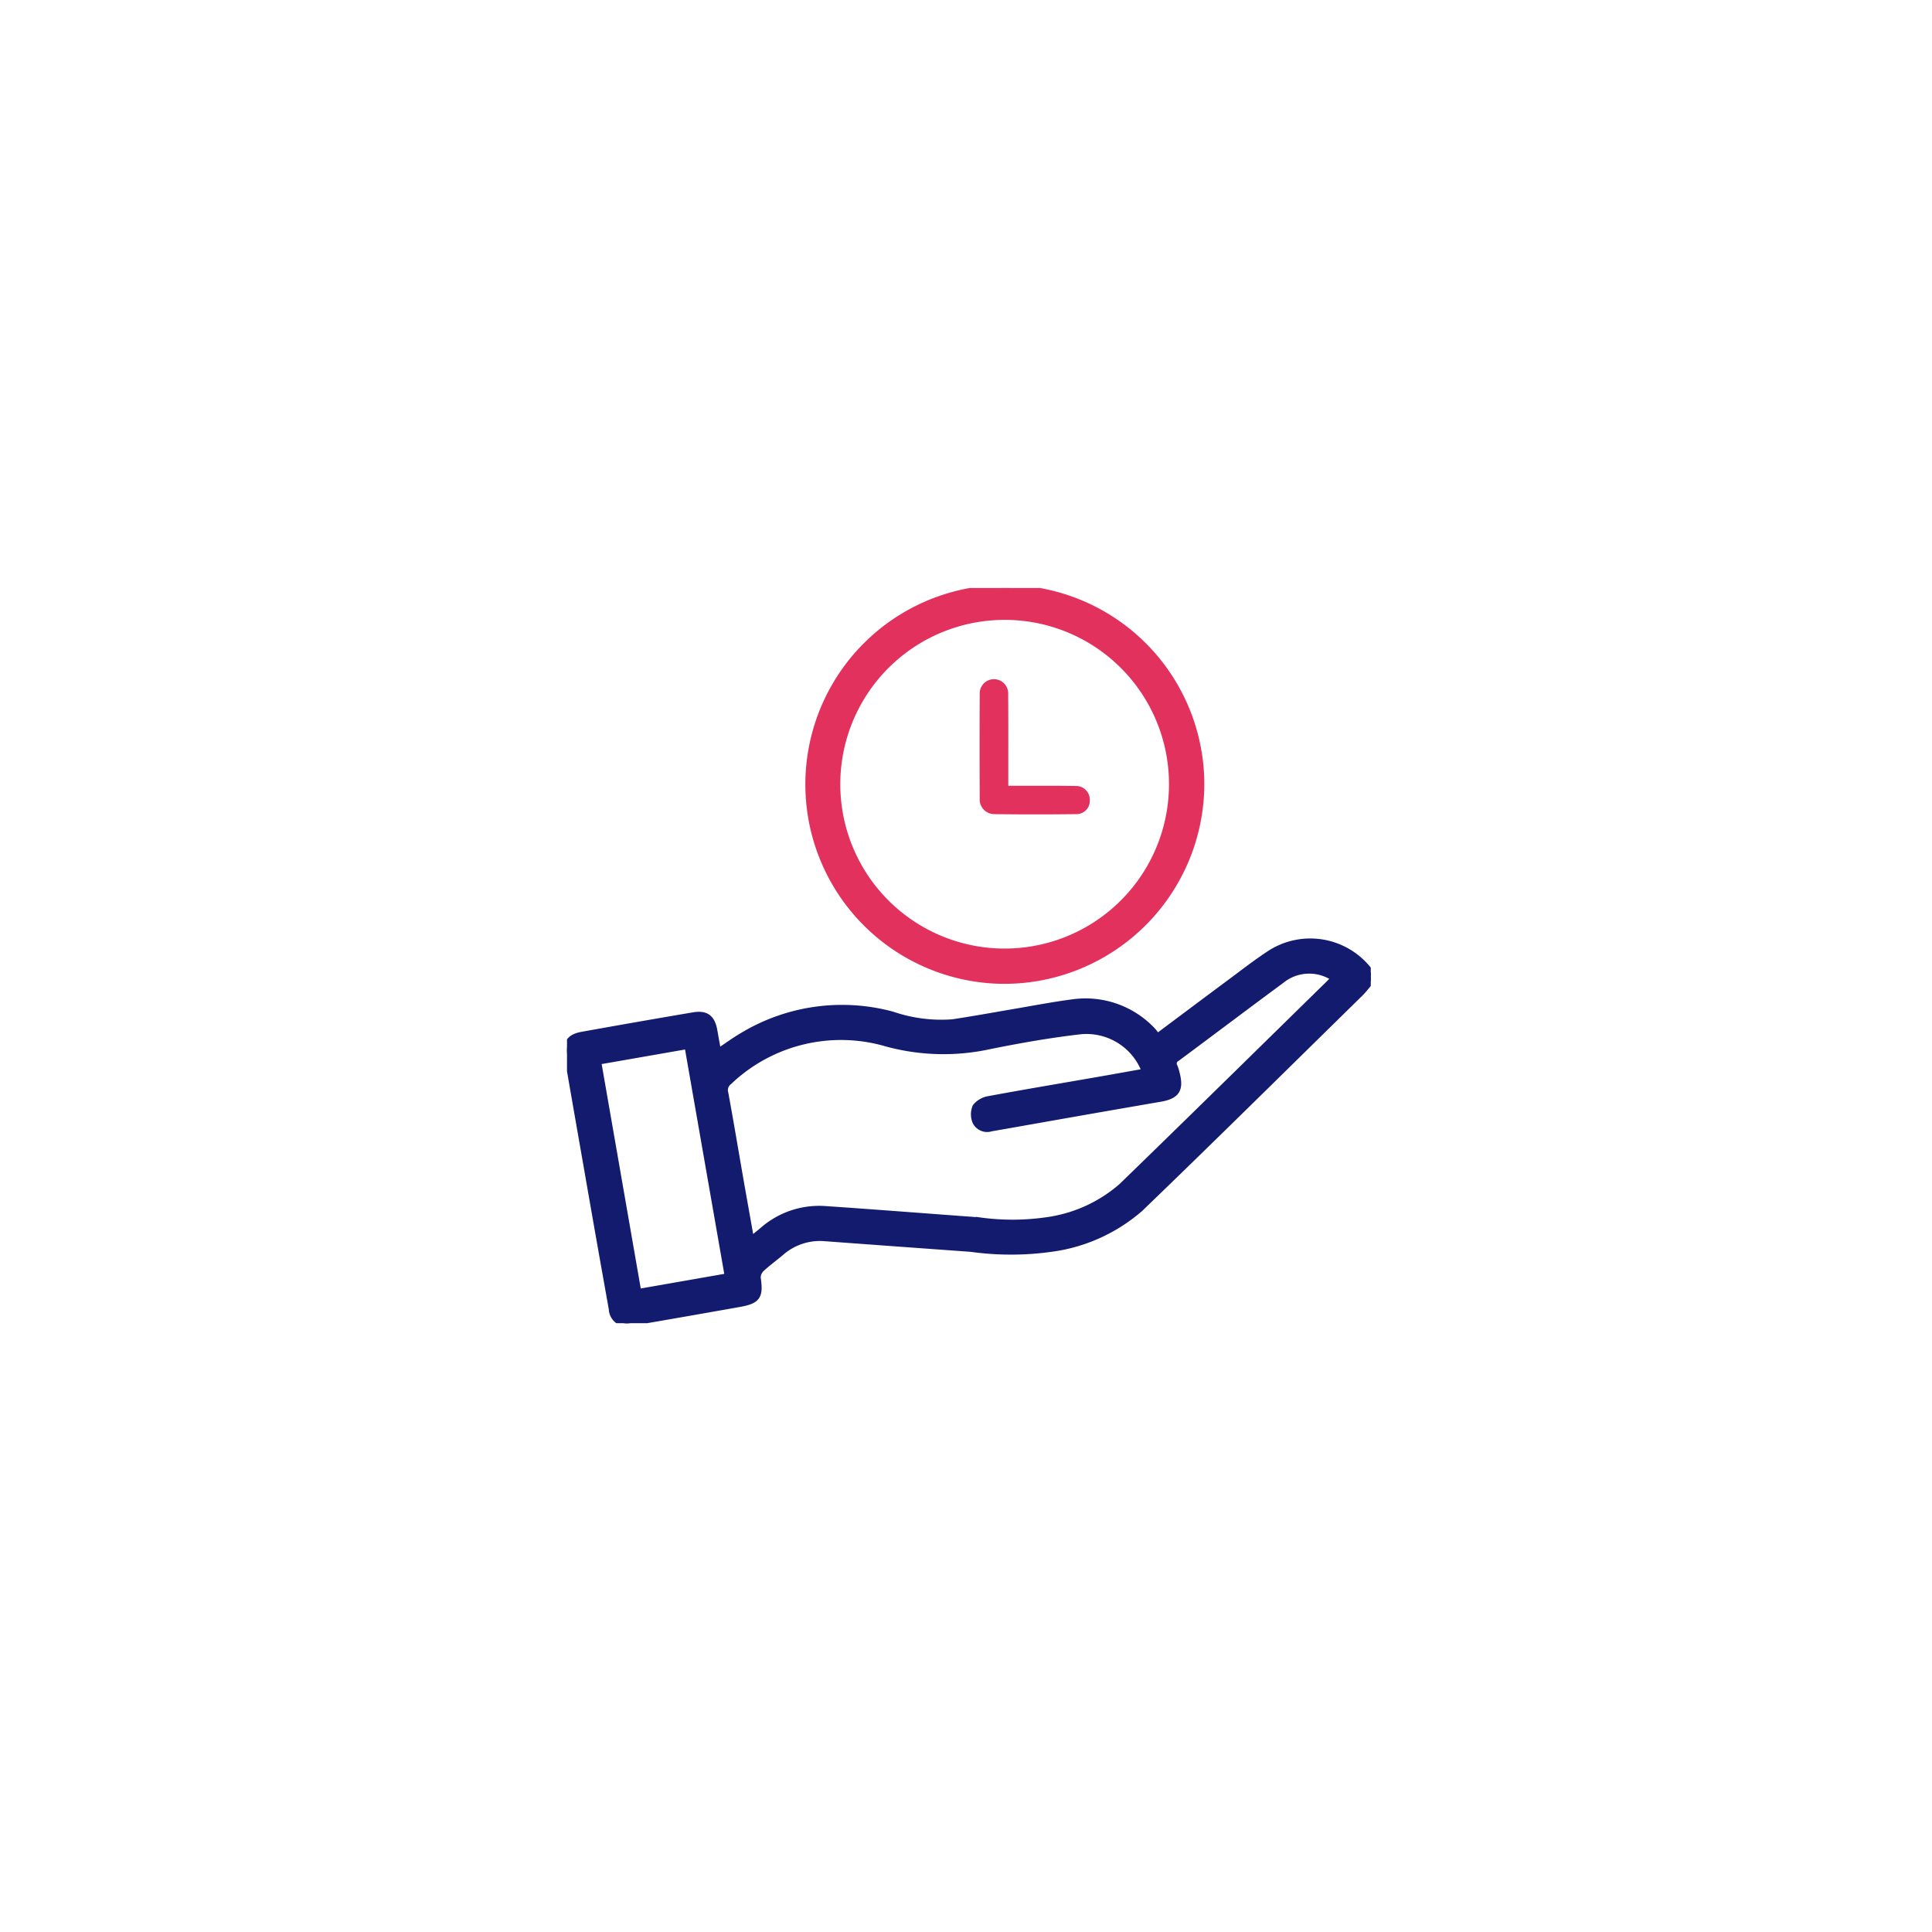 <svg xmlns="http://www.w3.org/2000/svg" xmlns:xlink="http://www.w3.org/1999/xlink" width="92" height="92" viewBox="0 0 92 92">
  <defs>
    <filter id="Rectangle_19207" x="0" y="0" width="92" height="92" filterUnits="userSpaceOnUse">
      <feOffset input="SourceAlpha"/>
      <feGaussianBlur stdDeviation="6" result="blur"/>
      <feFlood flood-color="#0c2464" flood-opacity="0.122"/>
      <feComposite operator="in" in2="blur"/>
      <feComposite in="SourceGraphic"/>
    </filter>
    <clipPath id="clip-path">
      <rect id="Rectangle_66260" data-name="Rectangle 66260" width="38.275" height="35.008" fill="none"/>
    </clipPath>
  </defs>
  <g id="Time-saving_features_icon_" data-name="Time-saving features icon " transform="translate(-894 -6295)">
    <g id="utilize_advanced_formating_options_icon_" data-name="utilize advanced formating options icon ">
      <g transform="matrix(1, 0, 0, 1, 894, 6295)" filter="url(#Rectangle_19207)">
        <rect id="Rectangle_19207-2" data-name="Rectangle 19207" width="56" height="56" rx="6" transform="translate(18 18)" fill="#fff"/>
      </g>
      <g id="Group_178976" data-name="Group 178976" transform="translate(921 6323)">
        <g id="Group_178975" data-name="Group 178975" clip-path="url(#clip-path)">
          <path id="Path_277879" data-name="Path 277879" d="M38.275,196.758a7.011,7.011,0,0,1-.473.57c-3.5,3.431-6.979,6.875-10.507,10.273a8.054,8.054,0,0,1-3.934,1.869,13.834,13.834,0,0,1-4.13.046q-3.467-.249-6.934-.505a2.805,2.805,0,0,0-2.106.688c-.313.266-.65.507-.948.788a.572.572,0,0,0-.168.426c.129.867,0,1.075-.857,1.228q-2.574.458-5.15.9a.712.712,0,0,1-.929-.66q-.6-3.345-1.181-6.693-.468-2.667-.93-5.335c-.105-.6.082-.906.681-1.014q2.646-.477,5.3-.927c.621-.106.9.117,1.006.747.054.316.113.631.176.988.41-.272.778-.544,1.171-.773a9.171,9.171,0,0,1,7.128-1,7.207,7.207,0,0,0,2.868.369c.911-.137,1.817-.3,2.725-.457.994-.167,1.985-.362,2.984-.493a4.377,4.377,0,0,1,3.856,1.38,1.958,1.958,0,0,1,.18.257c1.194-.892,2.329-1.744,3.468-2.589.64-.475,1.269-.968,1.935-1.4a3.535,3.535,0,0,1,4.773.945ZM8.752,209.1c.216-.175.389-.313.559-.455a4.08,4.08,0,0,1,2.967-1.01c2.449.166,4.9.36,7.344.538a11.409,11.409,0,0,0,3.46-.042,6.823,6.823,0,0,0,3.332-1.584c3.3-3.2,6.579-6.429,9.865-9.647.086-.084.167-.175.252-.264a2.1,2.1,0,0,0-2.516.106c-1.665,1.227-3.314,2.476-4.975,3.707a.285.285,0,0,0-.114.4,1.978,1.978,0,0,1,.1.321c.2.773,0,1.064-.771,1.2q-2.907.5-5.812,1.015c-.748.131-1.5.266-2.244.394a.617.617,0,0,1-.74-.3.915.915,0,0,1,0-.721,1.025,1.025,0,0,1,.646-.362c1.763-.326,3.531-.622,5.3-.93.705-.123,1.41-.251,2.122-.378a2.976,2.976,0,0,0-3.056-1.934c-1.457.166-2.908.421-4.346.712a10.29,10.29,0,0,1-4.872-.116,7.729,7.729,0,0,0-7.536,1.811.5.5,0,0,0-.186.542c.251,1.359.477,2.722.715,4.083.166.951.337,1.9.516,2.909m-1.1,1.743-1.919-10.98-4.266.745L3.39,211.585l4.264-.746" transform="translate(0 -178.055)" fill="#131b6e" stroke="#131b6e" stroke-width="0.3"/>
          <path id="Path_277880" data-name="Path 277880" d="M142.45,18.7a9.349,9.349,0,1,1,9.385-9.278A9.383,9.383,0,0,1,142.45,18.7m.091-17.332a7.976,7.976,0,1,0,7.912,8.021,7.971,7.971,0,0,0-7.912-8.021" transform="translate(-121.637 0)" fill="#e3315e" stroke="#e3315e" stroke-width="0.3"/>
          <path id="Path_277881" data-name="Path 277881" d="M228.807,55.278h.447c.922,0,1.844-.007,2.766.009a.652.652,0,0,1,.666.663.636.636,0,0,1-.609.677q-1.981.026-3.962,0a.7.7,0,0,1-.671-.759q-.013-2.486,0-4.972a.678.678,0,1,1,1.355.016c.011,1.283.005,2.567.006,3.85,0,.149,0,.3,0,.514" transform="translate(-207.791 -45.859)" fill="#e3315e"/>
        </g>
      </g>
    </g>
  </g>
</svg>

